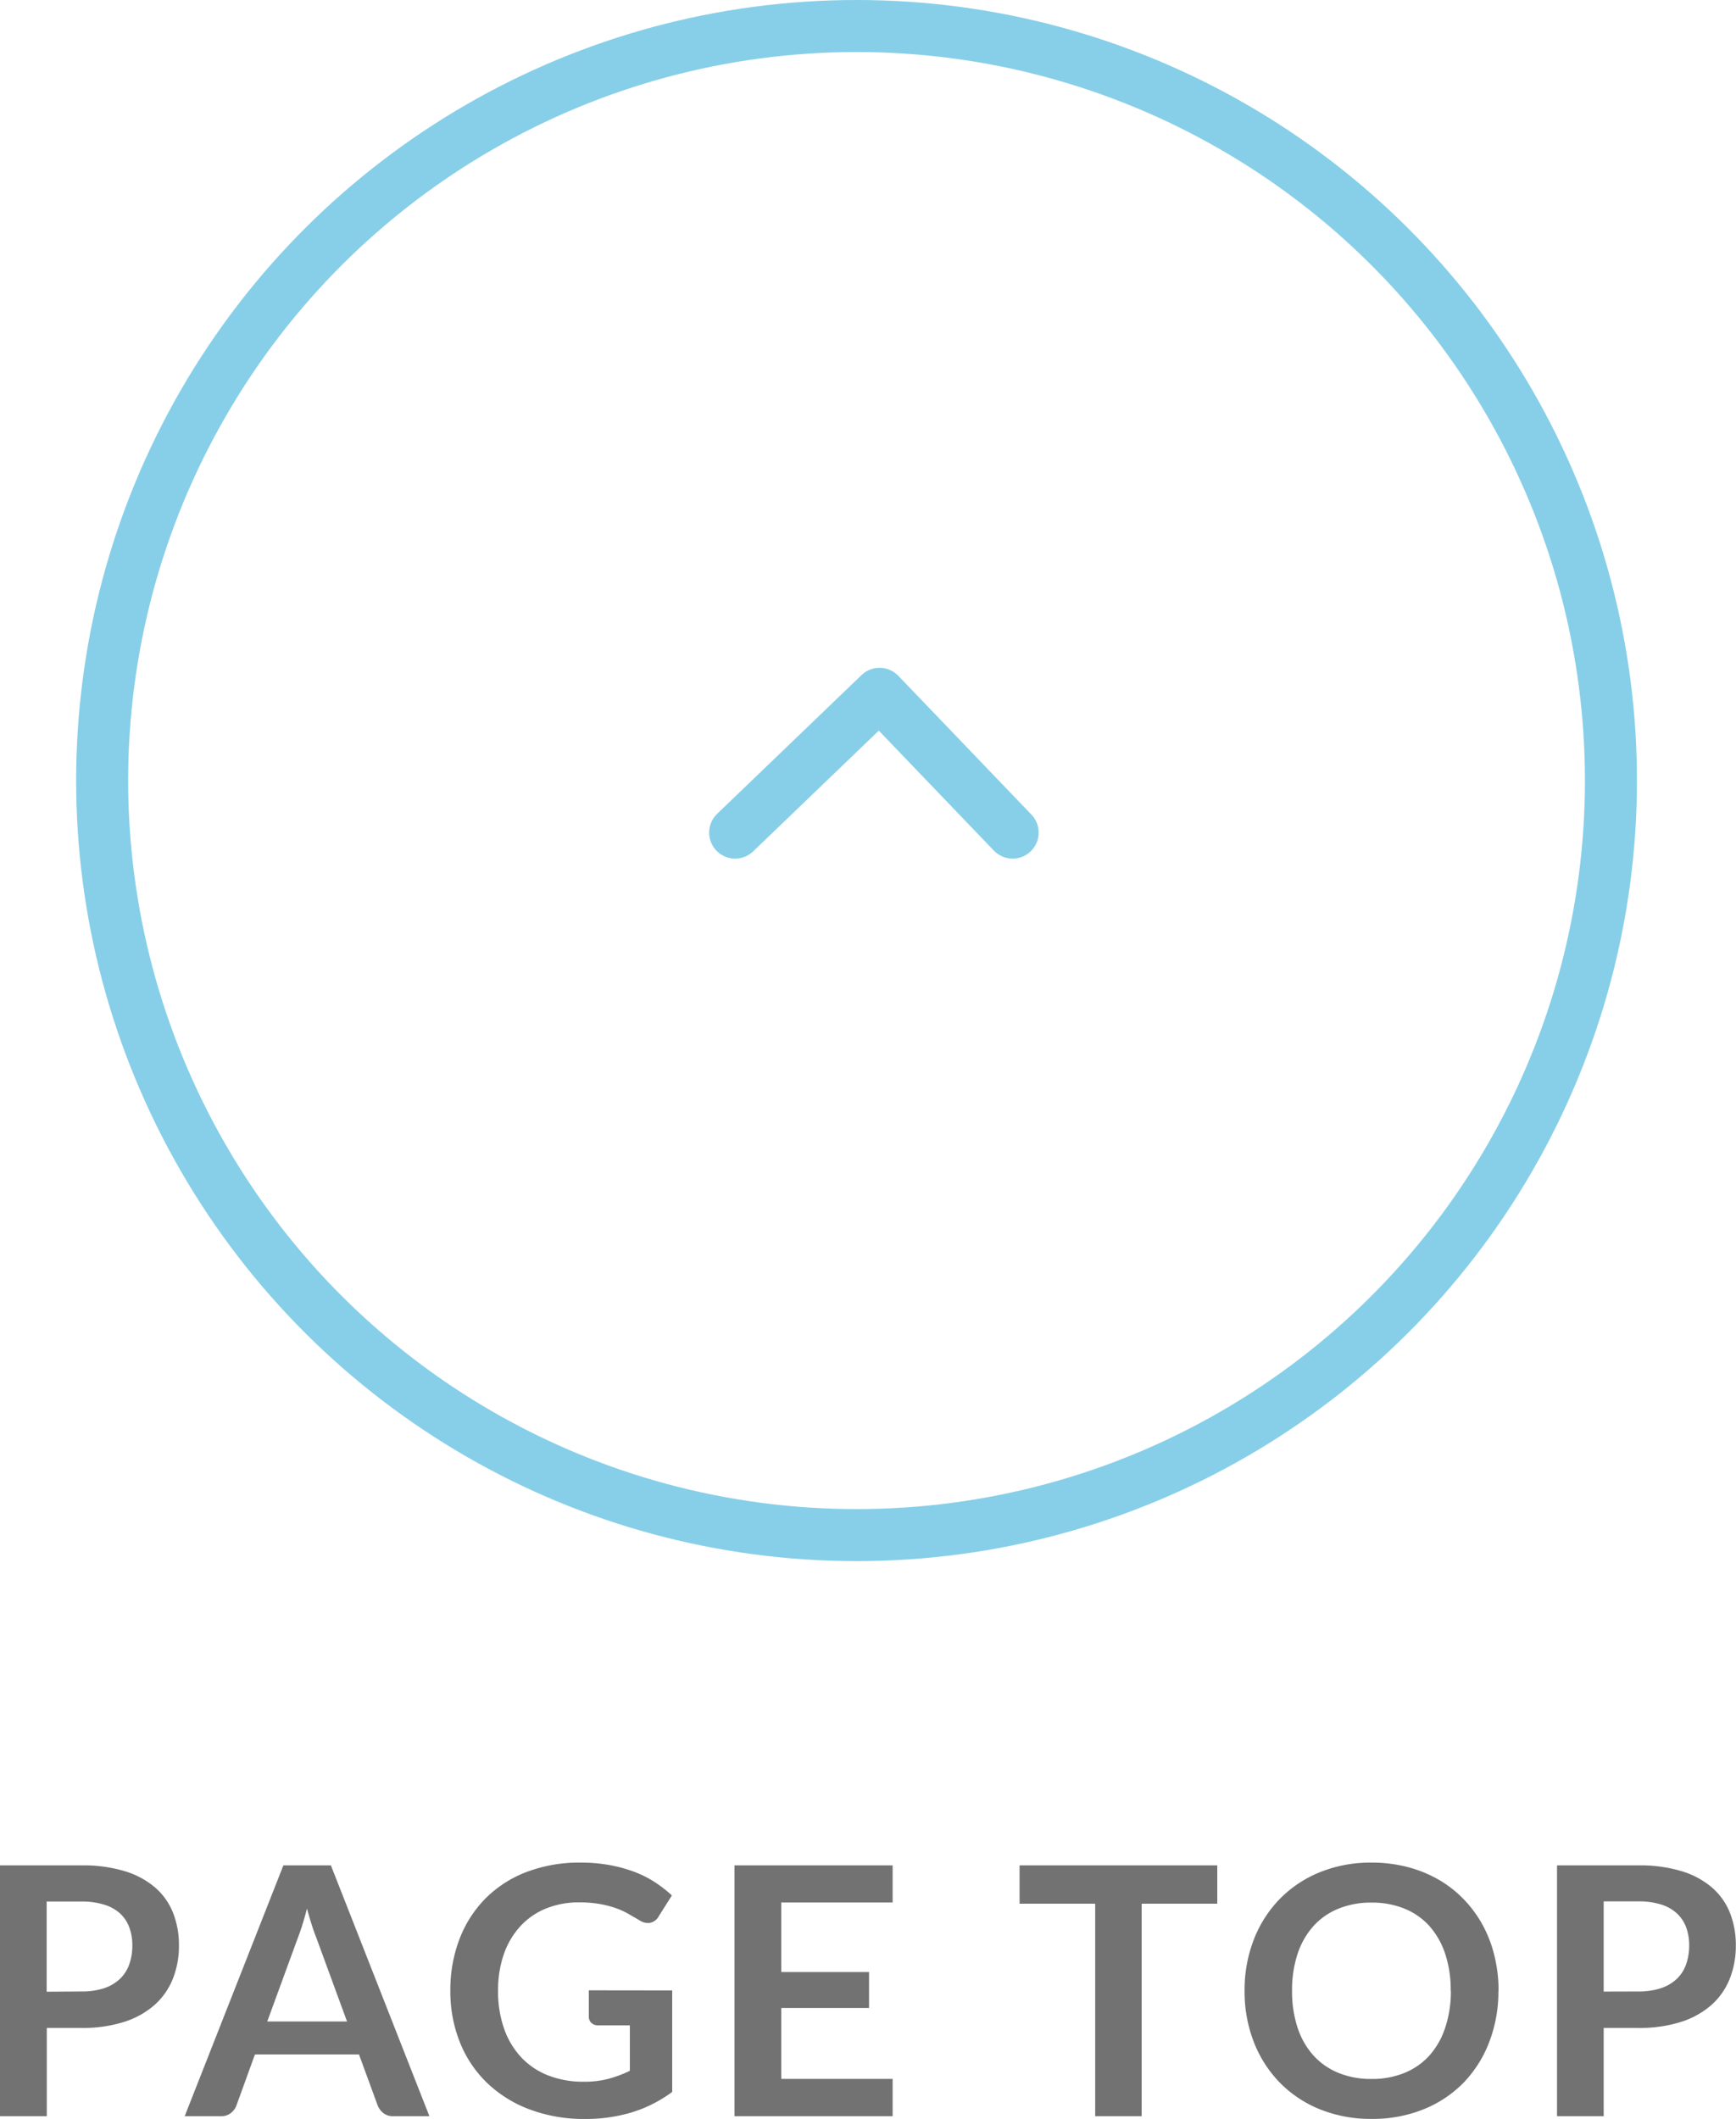 <svg xmlns="http://www.w3.org/2000/svg" width="50.05" height="61.08" viewBox="0 0 50.05 61.08"><g transform="translate(-1434.805 -6420)"><g transform="translate(-1)"><g transform="translate(1438 6465) rotate(-90)" fill="none" stroke="#87cfe8" stroke-width="1.5"><circle cx="22.5" cy="22.5" r="22.5" stroke="none"/><circle cx="22.5" cy="22.5" r="21.75" fill="none"/></g><path d="M0,0,4,4.163,0,8" transform="translate(1457 6444) rotate(-90)" fill="none" stroke="#87cfe8" stroke-linecap="round" stroke-linejoin="round" stroke-width="1.5"/></g><path d="M3.155-3.595A2.026,2.026,0,0,0,3.8-3.687a1.222,1.222,0,0,0,.457-.265,1.073,1.073,0,0,0,.273-.42,1.608,1.608,0,0,0,.09-.553,1.458,1.458,0,0,0-.09-.525,1.038,1.038,0,0,0-.27-.4A1.2,1.2,0,0,0,3.8-6.1a2.153,2.153,0,0,0-.65-.088h-1v2.6Zm0-3.635a4.126,4.126,0,0,1,1.255.17,2.416,2.416,0,0,1,.875.475,1.884,1.884,0,0,1,.512.73,2.515,2.515,0,0,1,.167.93,2.569,2.569,0,0,1-.175.963,2,2,0,0,1-.525.753,2.441,2.441,0,0,1-.878.49,3.92,3.92,0,0,1-1.232.175h-1V0H.805V-7.23Zm7.655,4.5-.88-2.4q-.065-.16-.135-.38t-.14-.475q-.065.255-.135.477t-.135.387L8.51-2.73ZM13.185,0h-1.04a.444.444,0,0,1-.285-.087.545.545,0,0,1-.165-.218l-.54-1.475h-3L7.62-.305a.479.479,0,0,1-.155.21A.433.433,0,0,1,7.18,0H6.13L8.975-7.23h1.37Zm7-3.625V-.7a3.832,3.832,0,0,1-1.173.592A4.6,4.6,0,0,1,17.675.08a4.447,4.447,0,0,1-1.6-.275A3.587,3.587,0,0,1,14.847-.96a3.351,3.351,0,0,1-.783-1.17,3.924,3.924,0,0,1-.275-1.485,4.084,4.084,0,0,1,.265-1.495,3.373,3.373,0,0,1,.752-1.17,3.359,3.359,0,0,1,1.182-.76,4.279,4.279,0,0,1,1.56-.27,4.571,4.571,0,0,1,.823.07,4.164,4.164,0,0,1,.71.192,3.075,3.075,0,0,1,.6.3,3.565,3.565,0,0,1,.495.385l-.385.61a.368.368,0,0,1-.235.178.42.42,0,0,1-.315-.073l-.33-.19a2.129,2.129,0,0,0-.368-.165,3.016,3.016,0,0,0-.455-.115,3.35,3.35,0,0,0-.582-.045,2.5,2.5,0,0,0-.968.18,2.047,2.047,0,0,0-.738.515,2.321,2.321,0,0,0-.47.8,3.155,3.155,0,0,0-.165,1.05,3.223,3.223,0,0,0,.177,1.107,2.33,2.33,0,0,0,.5.825,2.131,2.131,0,0,0,.777.515,2.772,2.772,0,0,0,1.015.178,2.749,2.749,0,0,0,.715-.085,3.515,3.515,0,0,0,.615-.23v-1.31h-.91a.274.274,0,0,1-.2-.072.241.241,0,0,1-.073-.178v-.76ZM23.33-6.16v2.005h2.53V-3.12H23.33v2.045h3.21V0H21.98V-7.23h4.56v1.07ZM35.9-6.125h-2.18V0H32.38V-6.125H30.2V-7.23h5.7Zm8.105,2.51a4.041,4.041,0,0,1-.263,1.473A3.457,3.457,0,0,1,43.005-.97,3.374,3.374,0,0,1,41.85-.2a3.91,3.91,0,0,1-1.5.278A3.9,3.9,0,0,1,38.855-.2,3.4,3.4,0,0,1,37.7-.97a3.469,3.469,0,0,1-.748-1.172,4.007,4.007,0,0,1-.265-1.473,4.007,4.007,0,0,1,.265-1.473A3.469,3.469,0,0,1,37.7-6.26a3.4,3.4,0,0,1,1.158-.773A3.9,3.9,0,0,1,40.35-7.31a4.058,4.058,0,0,1,1.035.128,3.634,3.634,0,0,1,.89.36A3.29,3.29,0,0,1,43-6.258a3.434,3.434,0,0,1,.548.742,3.639,3.639,0,0,1,.342.89A4.234,4.234,0,0,1,44.01-3.615Zm-1.375,0a3.318,3.318,0,0,0-.16-1.067,2.288,2.288,0,0,0-.455-.8,1.948,1.948,0,0,0-.717-.5,2.469,2.469,0,0,0-.952-.175,2.469,2.469,0,0,0-.952.175,1.971,1.971,0,0,0-.72.5,2.267,2.267,0,0,0-.458.8,3.318,3.318,0,0,0-.16,1.067,3.318,3.318,0,0,0,.16,1.067,2.241,2.241,0,0,0,.458.8,1.985,1.985,0,0,0,.72.5,2.469,2.469,0,0,0,.952.175,2.469,2.469,0,0,0,.952-.175,1.962,1.962,0,0,0,.717-.5,2.262,2.262,0,0,0,.455-.8A3.318,3.318,0,0,0,42.635-3.615Zm5.41.02a2.026,2.026,0,0,0,.645-.093,1.222,1.222,0,0,0,.458-.265,1.073,1.073,0,0,0,.272-.42,1.608,1.608,0,0,0,.09-.553,1.458,1.458,0,0,0-.09-.525,1.038,1.038,0,0,0-.27-.4,1.2,1.2,0,0,0-.455-.253,2.153,2.153,0,0,0-.65-.088h-1v2.6Zm0-3.635a4.126,4.126,0,0,1,1.255.17,2.416,2.416,0,0,1,.875.475,1.884,1.884,0,0,1,.513.73,2.515,2.515,0,0,1,.167.93,2.569,2.569,0,0,1-.175.963,2,2,0,0,1-.525.753,2.441,2.441,0,0,1-.877.49,3.92,3.92,0,0,1-1.233.175h-1V0H45.695V-7.23Z" transform="translate(1434 6481)" fill="#727272"/></g></svg>